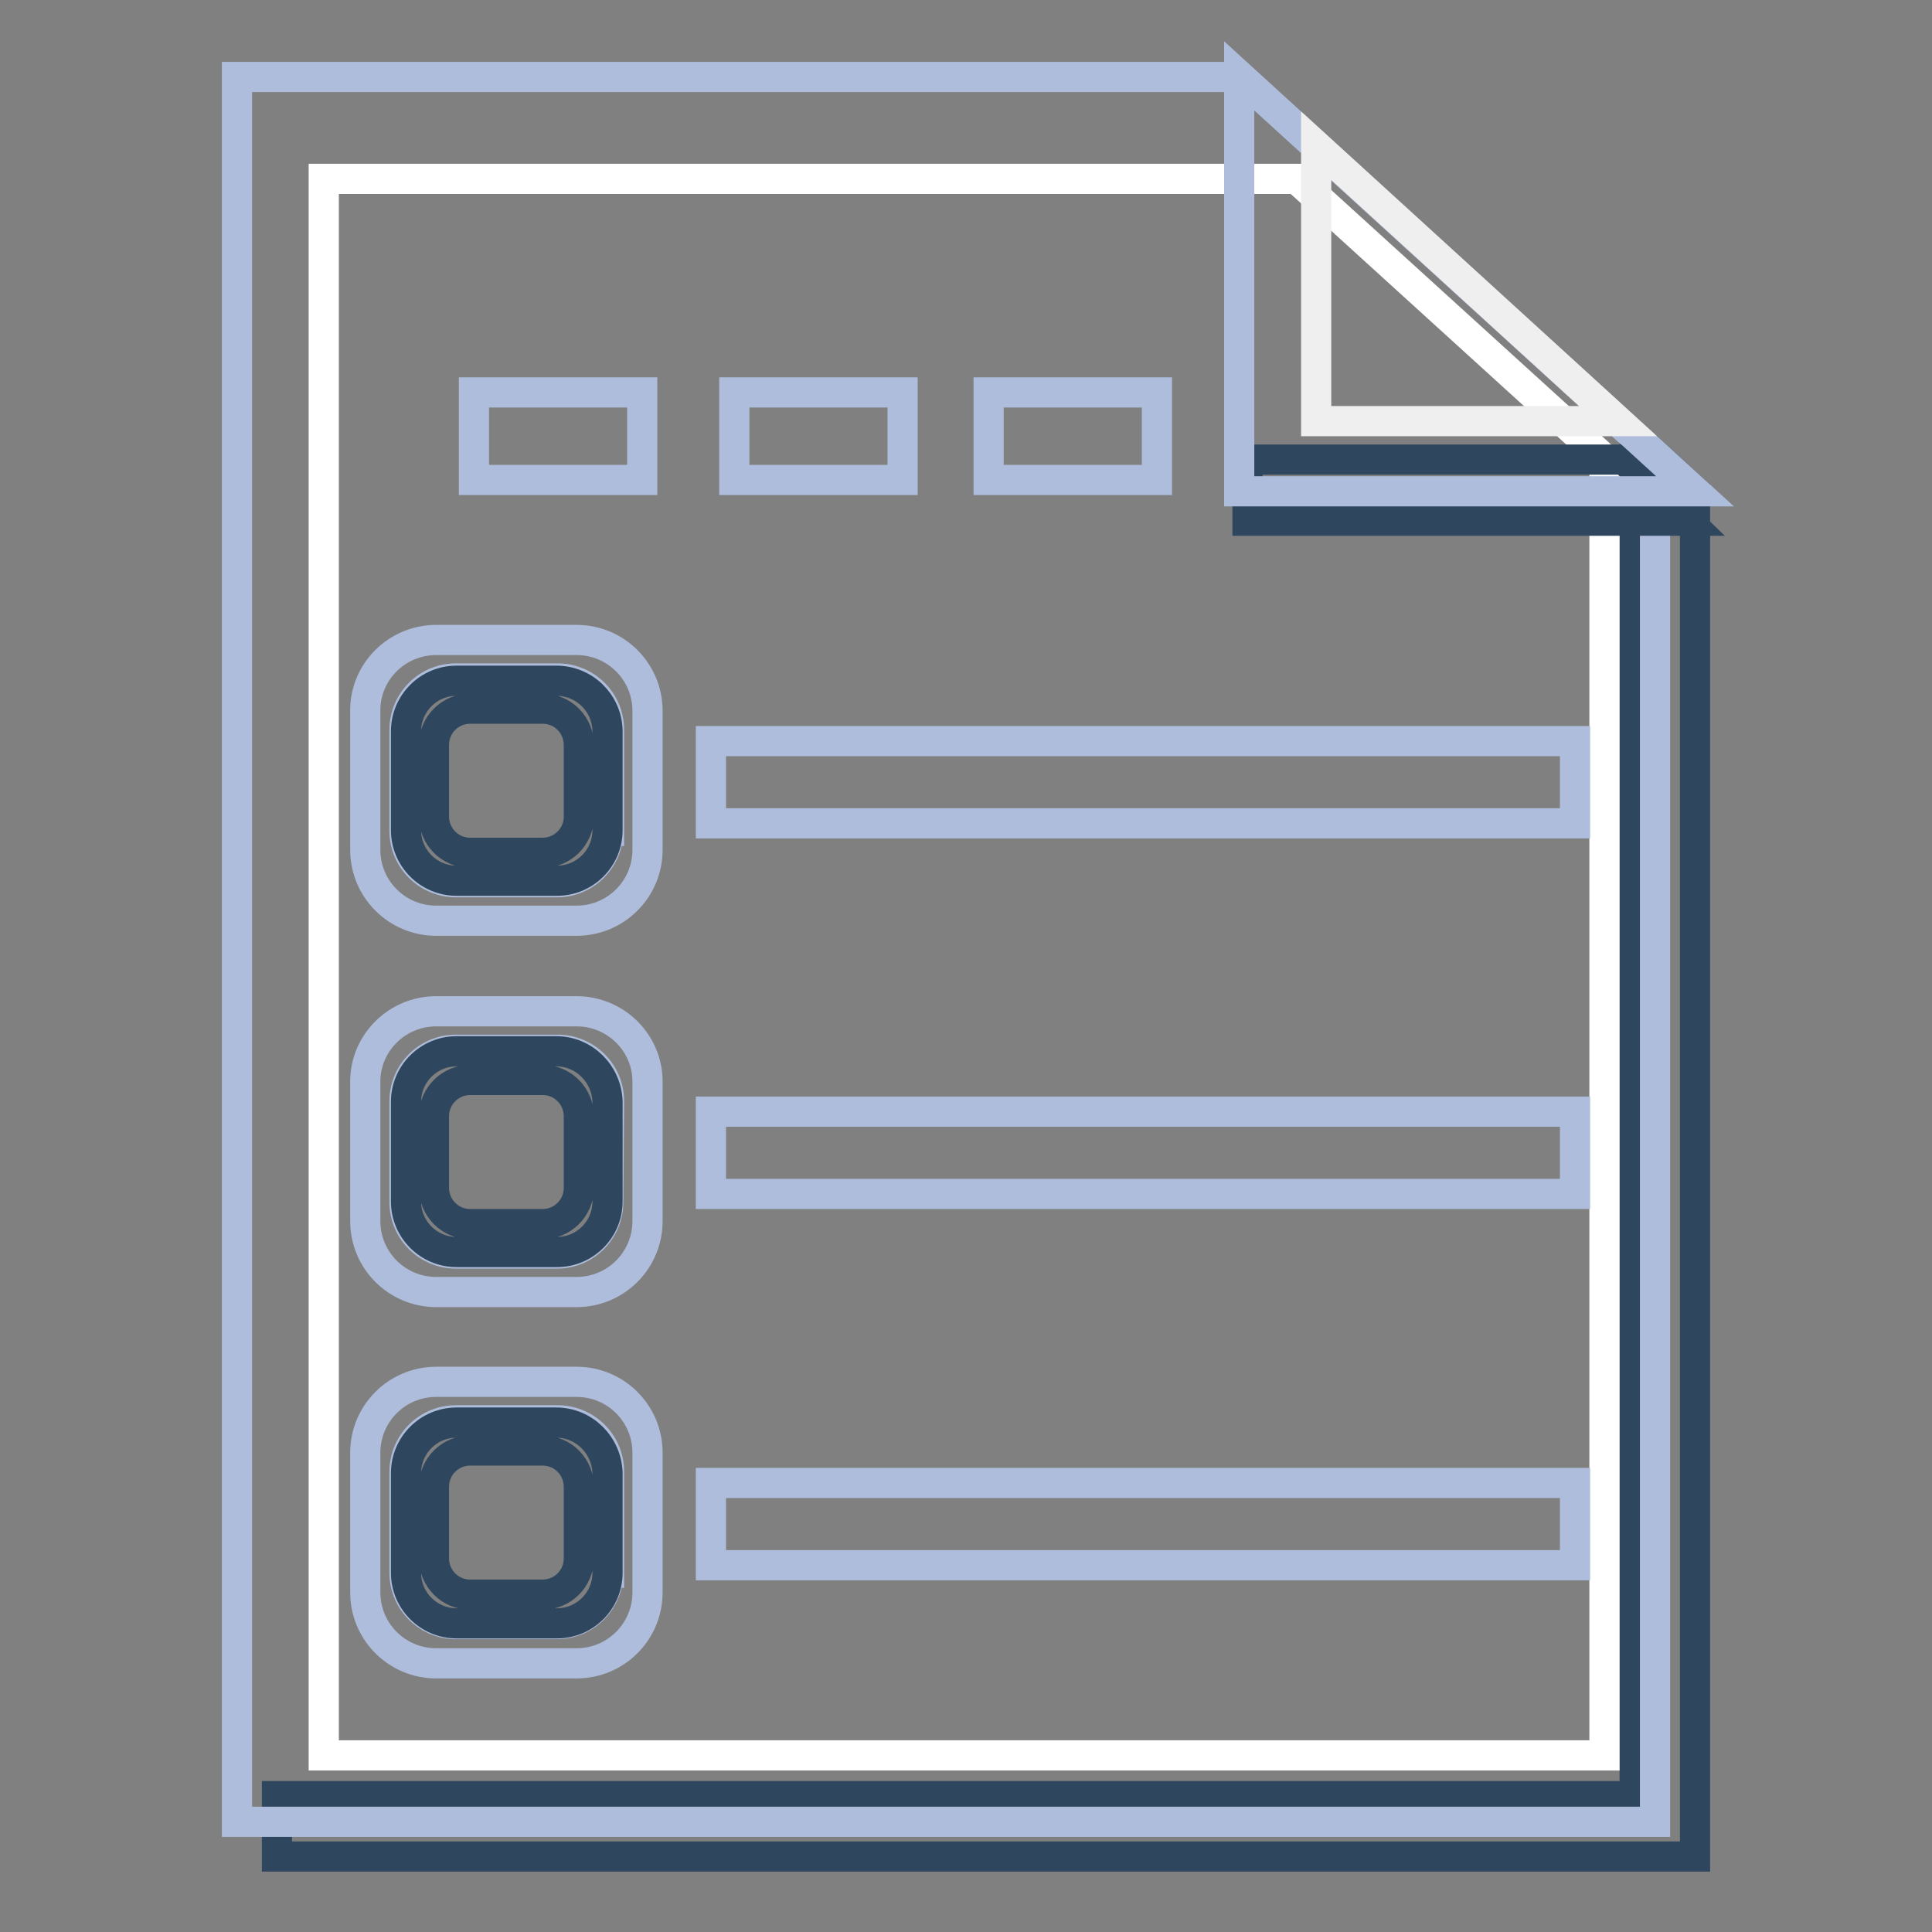<?xml version="1.0" encoding="utf-8"?>
<!-- Svg Vector Icons : http://www.onlinewebfonts.com/icon -->
<!DOCTYPE svg PUBLIC "-//W3C//DTD SVG 1.1//EN" "http://www.w3.org/Graphics/SVG/1.1/DTD/svg11.dtd">
<svg version="1.1" xmlns="http://www.w3.org/2000/svg" xmlns:xlink="http://www.w3.org/1999/xlink" x="0px" y="0px" viewBox="0 0 256 256" enable-background="new 0 0 256 256" xml:space="preserve">
<rect x="0" y="0" width="256" height="256" fill="#808080" stroke="none"/>
<g> <path stroke-width="4" fill-opacity="0" stroke="#2f475e"  d="M216.6,238H36.7v8h187.9V65.1l-8-7.3V238z"/> <path stroke-width="4" fill-opacity="0" stroke="#aebddb"  d="M31.4,10.2v231.2h187.9V60.3l-55-50.1L31.4,10.2z"/> <path stroke-width="4" fill-opacity="0" stroke="#ffffff"  d="M42.9,23.8v208.8h169.7V60.8l-40.8-37.1H42.9z"/> <path stroke-width="4" fill-opacity="0" stroke="#2f475e"  d="M165.3,60.9h49.9l8.4,8.1h-58.3L165.3,60.9z"/> <path stroke-width="4" fill-opacity="0" stroke="#aebddb"  d="M224.6,65.1L164.2,10v55.1H224.6z"/> <path stroke-width="4" fill-opacity="0" stroke="#f0efef"  d="M214.4,55.8l-40-36.5v36.5H214.4z"/> <path stroke-width="4" fill-opacity="0" stroke="#aebddb"  d="M94.2,98.2h114.5v10.9H94.2V98.2z M62.8,52h22.3v11.6H62.8V52z M97.3,52h22.3v11.6H97.3V52z M131,52h22.3 v11.6H131V52z M76.4,84.8H57.8c-5.2,0-9.4,4.2-9.4,9.3v18.5c0,5.2,4.2,9.4,9.4,9.4h18.6c5.2,0,9.4-4.2,9.4-9.4V94.2 C85.8,89,81.6,84.8,76.4,84.8z M80.6,110.1c0,3.7-3,6.8-6.8,6.8c0,0,0,0,0,0H60.4c0,0,0,0,0,0c-3.7,0-6.8-3-6.8-6.8V96.7 c0-3.7,3-6.8,6.8-6.8c0,0,0,0,0,0h13.5c0,0,0,0,0,0c3.7,0,6.8,3,6.8,6.8V110.1L80.6,110.1z"/> <path stroke-width="4" fill-opacity="0" stroke="#2f475e"  d="M73.7,90.2H60.5c0,0,0,0,0,0c-3.7,0-6.7,3-6.7,6.7V110c0,3.7,3,6.7,6.7,6.7c0,0,0,0,0,0h13.3c0,0,0,0,0,0 c3.7,0,6.7-3,6.7-6.7V96.8C80.4,93.1,77.4,90.2,73.7,90.2C73.7,90.2,73.7,90.2,73.7,90.2L73.7,90.2z M76.7,108.2 c0,2.7-2.2,4.8-4.8,4.8c0,0,0,0,0,0h-9.6c0,0,0,0,0,0c-2.7,0-4.8-2.2-4.8-4.8v-9.5c0-2.7,2.2-4.8,4.8-4.8h9.6 c2.7,0,4.8,2.2,4.8,4.8L76.7,108.2L76.7,108.2z"/> <path stroke-width="4" fill-opacity="0" stroke="#aebddb"  d="M94.2,147.3h114.5v10.9H94.2V147.3z M76.4,134H57.8c-5.2,0-9.4,4.2-9.4,9.3v18.5c0,5.2,4.2,9.4,9.4,9.4 h18.6c5.2,0,9.4-4.2,9.4-9.4v-18.5C85.8,138.2,81.6,134,76.4,134z M80.6,159.3c0,3.7-3,6.8-6.8,6.8c0,0,0,0,0,0H60.4c0,0,0,0,0,0 c-3.7,0-6.8-3-6.8-6.8v-13.4c0-3.7,3-6.8,6.8-6.8c0,0,0,0,0,0h13.5c0,0,0,0,0,0c3.7,0,6.8,3,6.8,6.8L80.6,159.3L80.6,159.3z"/> <path stroke-width="4" fill-opacity="0" stroke="#2f475e"  d="M73.7,139.3H60.5c0,0,0,0,0,0c-3.7,0-6.7,3-6.7,6.7v13.2c0,3.7,3,6.7,6.7,6.7c0,0,0,0,0,0h13.3c0,0,0,0,0,0 c3.7,0,6.7-3,6.7-6.7V146C80.4,142.3,77.4,139.3,73.7,139.3C73.7,139.3,73.7,139.3,73.7,139.3L73.7,139.3z M76.7,157.4 c0,2.7-2.2,4.8-4.8,4.8h-9.6c0,0,0,0,0,0c-2.7,0-4.8-2.2-4.8-4.8v-9.5c0-2.7,2.2-4.8,4.8-4.8h9.6c2.7,0,4.8,2.2,4.8,4.8L76.7,157.4 L76.7,157.4z"/> <path stroke-width="4" fill-opacity="0" stroke="#aebddb"  d="M94.2,196.5h114.5v10.9H94.2V196.5z M76.4,183.1H57.8c-5.2,0-9.4,4.2-9.4,9.4V211c0,5.2,4.2,9.4,9.4,9.4 h18.6c5.2,0,9.4-4.2,9.4-9.4v-18.5C85.8,187.3,81.6,183.1,76.4,183.1z M80.6,208.4c0,3.7-3,6.8-6.8,6.8c0,0,0,0,0,0H60.4 c0,0,0,0,0,0c-3.7,0-6.8-3-6.8-6.8v-13.4c0-3.7,3-6.8,6.8-6.8c0,0,0,0,0,0h13.5c0,0,0,0,0,0c3.7,0,6.8,3,6.8,6.8V208.4L80.6,208.4z "/> <path stroke-width="4" fill-opacity="0" stroke="#2f475e"  d="M73.7,188.5H60.5c0,0,0,0,0,0c-3.7,0-6.7,3-6.7,6.7v13.2c0,3.7,3,6.7,6.7,6.7c0,0,0,0,0,0h13.3c0,0,0,0,0,0 c3.7,0,6.7-3,6.7-6.7v-13.2C80.4,191.5,77.4,188.5,73.7,188.5C73.7,188.5,73.7,188.5,73.7,188.5L73.7,188.5z M76.7,206.5 c0,2.7-2.2,4.8-4.8,4.8c0,0,0,0,0,0h-9.6c0,0,0,0,0,0c-2.7,0-4.8-2.2-4.8-4.8V197c0-2.7,2.2-4.8,4.8-4.8h9.6c2.7,0,4.8,2.2,4.8,4.8 L76.7,206.5L76.7,206.5z"/></g>
</svg>